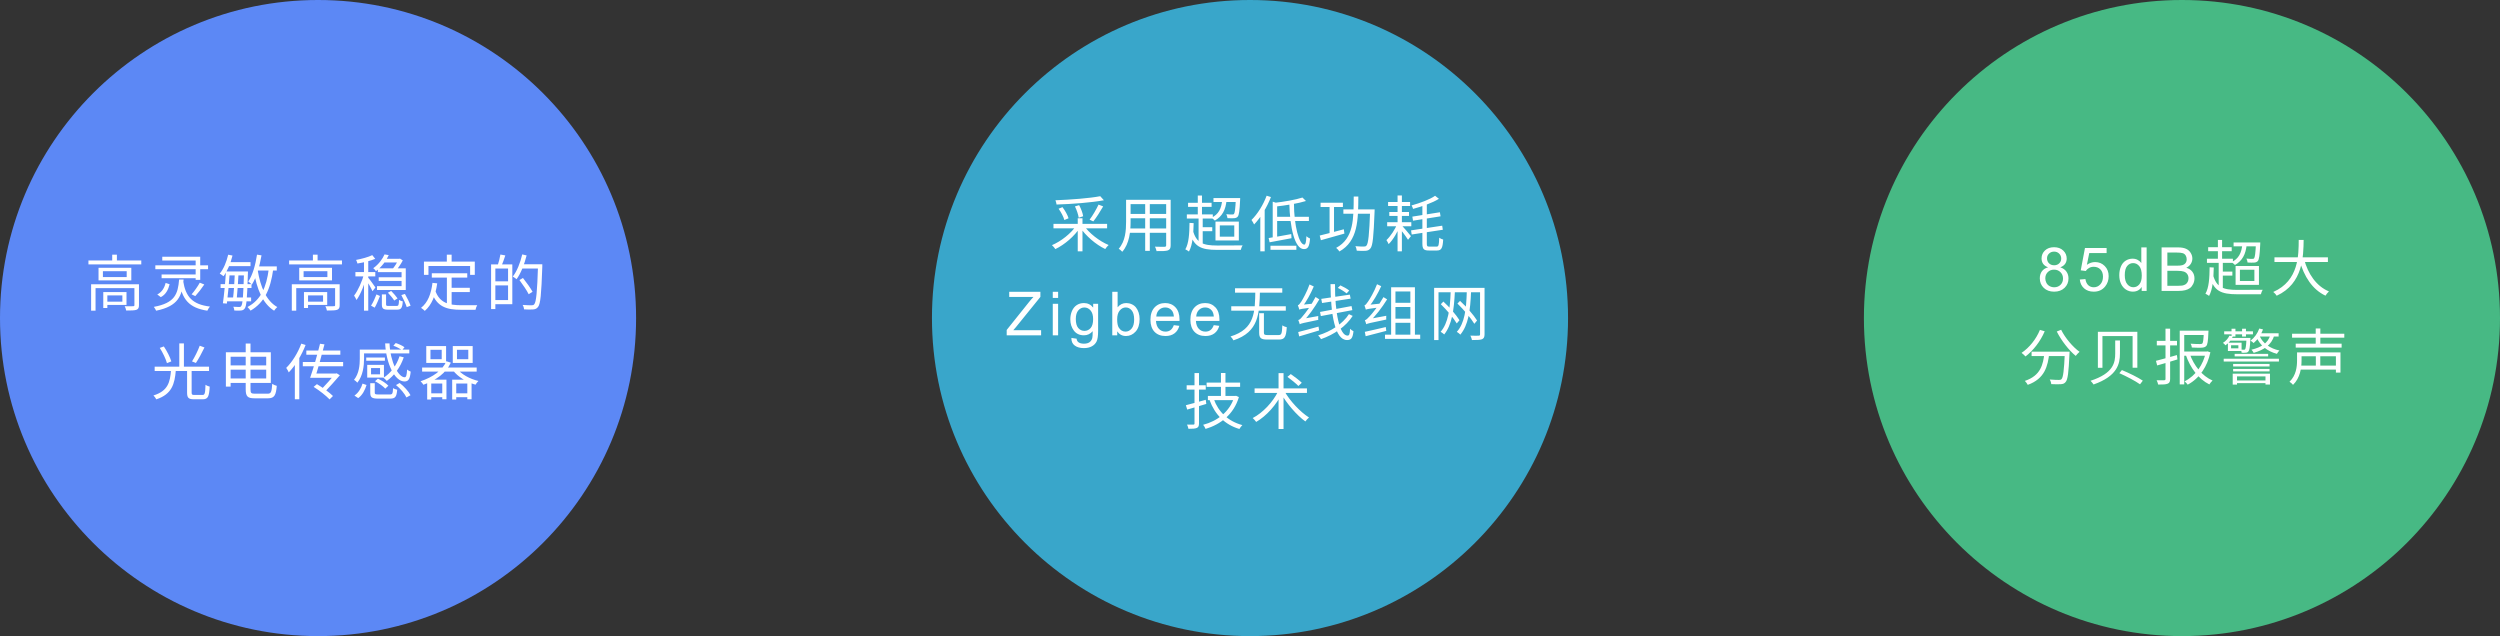 <svg xmlns="http://www.w3.org/2000/svg" width="507" height="129" viewBox="0 0 507 129" fill="none"><rect x="0" y="0" width="507" height="129" fill="#333333" stroke="none"/><circle cx="64.5" cy="64.5" r="64.5" fill="#5C88F5"></circle><path d="M17.935 52.824H28.653V53.626H17.935V52.824ZM22.757 51.64H23.707V53.206H22.757V51.64ZM18.478 57.646H27.641V58.436H19.378V62.999H18.478V57.646ZM27.259 57.646H28.184V61.889C28.184 62.395 28.073 62.666 27.678 62.826C27.284 62.962 26.618 62.974 25.594 62.974C25.557 62.715 25.421 62.345 25.286 62.099C26.1 62.123 26.79 62.123 27 62.099C27.21 62.099 27.259 62.037 27.259 61.864V57.646ZM20.944 59.237H21.771V62.469H20.944V59.237ZM21.388 59.237H25.656V61.84H21.388V61.174H24.817V59.903H21.388V59.237ZM20.87 54.995V56.191H25.693V54.995H20.87ZM19.982 54.316H26.63V56.869H19.982V54.316ZM37.15 57.005C37.644 60.162 39 61.741 42.577 62.173C42.392 62.37 42.158 62.752 42.047 63.011C38.297 62.432 36.928 60.693 36.336 57.091L37.15 57.005ZM36.324 56.684H37.237C36.941 59.99 36.188 62.086 31.662 63.011C31.576 62.777 31.354 62.432 31.193 62.234C35.485 61.445 36.077 59.62 36.324 56.684ZM33.586 57.375L34.4 57.646C34.129 58.719 33.66 59.706 32.612 60.261L31.896 59.718C32.821 59.25 33.352 58.386 33.586 57.375ZM40.517 57.326L41.43 57.696C40.875 58.522 40.16 59.447 39.605 60.051L38.852 59.694C39.407 59.077 40.123 58.053 40.517 57.326ZM32.772 55.661H40.135V56.425H32.772V55.661ZM31.502 53.811H42.195V54.6H31.502V53.811ZM32.908 52.072H40.604V56.758H39.679V52.836H32.908V52.072ZM46.092 53.157H50.803V53.971H46.092V53.157ZM44.735 57.622H51.001V58.411H44.735V57.622ZM46.191 55.056H49.78V55.846H46.191V55.056ZM45.734 60.323H50.927V61.112H45.734V60.323ZM46.277 51.652L47.153 51.825C46.758 53.428 46.104 54.995 45.327 56.018C45.167 55.87 44.772 55.611 44.563 55.488C45.352 54.551 45.932 53.108 46.277 51.652ZM49.484 55.056H50.285C50.285 55.056 50.285 55.365 50.273 55.476C50.125 60.446 50.002 62.074 49.632 62.555C49.434 62.839 49.2 62.937 48.867 62.974C48.559 63.011 48.041 62.999 47.523 62.974C47.51 62.752 47.436 62.419 47.301 62.21C47.843 62.247 48.312 62.259 48.522 62.259C48.707 62.259 48.818 62.222 48.916 62.074C49.212 61.716 49.348 60.051 49.484 55.254V55.056ZM45.821 55.056H46.61C46.474 57.128 46.215 59.953 46.006 61.568L45.204 61.507C45.438 59.879 45.71 57.067 45.821 55.056ZM47.621 55.439H48.374C48.3 57.079 48.139 59.336 48.004 60.643L47.251 60.557C47.412 59.274 47.572 57.03 47.621 55.439ZM51.876 54.02H56.131V54.859H51.876V54.02ZM52.123 51.64L53.036 51.788C52.641 54.057 52 56.277 51.075 57.72C50.927 57.548 50.557 57.239 50.347 57.091C51.235 55.784 51.802 53.737 52.123 51.64ZM54.516 54.501L55.416 54.588C54.849 58.707 53.615 61.359 50.816 62.999C50.692 62.814 50.372 62.444 50.187 62.259C52.888 60.841 54.022 58.312 54.516 54.501ZM52.259 54.797C52.814 58.177 53.985 61.001 56.23 62.271C56.02 62.444 55.737 62.777 55.589 63.011C53.245 61.544 52.086 58.621 51.457 54.921L52.259 54.797ZM58.635 52.824H69.353V53.626H58.635V52.824ZM63.457 51.64H64.407V53.206H63.457V51.64ZM59.178 57.646H68.341V58.436H60.078V62.999H59.178V57.646ZM67.959 57.646H68.884V61.889C68.884 62.395 68.773 62.666 68.378 62.826C67.984 62.962 67.318 62.974 66.294 62.974C66.257 62.715 66.121 62.345 65.986 62.099C66.8 62.123 67.49 62.123 67.7 62.099C67.91 62.099 67.959 62.037 67.959 61.864V57.646ZM61.644 59.237H62.471V62.469H61.644V59.237ZM62.088 59.237H66.356V61.84H62.088V61.174H65.517V59.903H62.088V59.237ZM61.57 54.995V56.191H66.393V54.995H61.57ZM60.682 54.316H67.33V56.869H60.682V54.316ZM76.629 54.415H82.29V58.806H76.457V58.029H81.439V55.192H76.629V54.415ZM77.665 52.479H81.057V53.231H77.665V52.479ZM76.802 56.228H81.772V56.968H76.802V56.228ZM77.986 51.591L78.837 51.739C78.319 52.861 77.493 54.045 76.247 54.995C76.136 54.797 75.877 54.514 75.692 54.39C76.827 53.589 77.591 52.491 77.986 51.591ZM80.798 52.479H80.983L81.119 52.442L81.686 52.812C81.304 53.564 80.675 54.464 80.181 55.032C80.021 54.896 79.737 54.723 79.54 54.625C80.009 54.107 80.551 53.231 80.798 52.639V52.479ZM77.443 59.706H78.294V61.716C78.294 62 78.368 62.049 78.837 62.049C79.047 62.049 80.132 62.049 80.416 62.049C80.81 62.049 80.884 61.901 80.921 60.816C81.106 60.952 81.452 61.075 81.686 61.124C81.587 62.469 81.353 62.802 80.502 62.802C80.292 62.802 78.96 62.802 78.751 62.802C77.702 62.802 77.443 62.567 77.443 61.729V59.706ZM78.664 59.361L79.33 59.003C79.787 59.459 80.354 60.113 80.625 60.52L79.947 60.952C79.688 60.52 79.133 59.854 78.664 59.361ZM81.39 59.842L82.118 59.607C82.549 60.36 83.055 61.371 83.265 62L82.488 62.284C82.29 61.655 81.809 60.606 81.39 59.842ZM76.346 59.706L77.061 60.027C76.777 60.717 76.383 61.729 75.988 62.395L75.248 61.988C75.655 61.371 76.087 60.384 76.346 59.706ZM73.817 52.602H74.681V62.999H73.817V52.602ZM72.078 55.18H76.111V56.055H72.078V55.18ZM73.842 55.513L74.434 55.747C74.002 57.486 73.151 59.694 72.3 60.841C72.202 60.582 71.967 60.187 71.807 59.953C72.596 58.941 73.46 57.017 73.842 55.513ZM75.495 51.739L76.099 52.491C75.112 52.923 73.682 53.243 72.485 53.441C72.448 53.243 72.325 52.923 72.214 52.713C73.386 52.491 74.718 52.133 75.495 51.739ZM74.631 56.265C74.915 56.561 75.914 57.955 76.136 58.3L75.544 59.065C75.297 58.497 74.52 57.116 74.2 56.647L74.631 56.265ZM87.569 55.414H94.759V56.302H87.569V55.414ZM91.121 58.362H95.277V59.237H91.121V58.362ZM90.628 55.87H91.59V62.111L90.628 61.988V55.87ZM87.705 57.363L88.667 57.461C88.321 59.953 87.544 61.84 86.151 63.048C86.003 62.888 85.608 62.567 85.386 62.432C86.767 61.359 87.433 59.595 87.705 57.363ZM88.284 58.954C89.16 61.47 91.084 61.901 93.588 61.901C94.044 61.901 96.178 61.901 96.782 61.889C96.634 62.111 96.474 62.555 96.437 62.826H93.538C90.603 62.826 88.593 62.247 87.532 59.237L88.284 58.954ZM90.615 51.652H91.59V53.65H90.615V51.652ZM85.978 53.058H96.289V55.747H95.339V53.946H86.891V55.747H85.978V53.058ZM100.149 53.626H103.898V61.692H100.149V60.853H103.035V54.452H100.149V53.626ZM99.594 53.626H100.457V62.678H99.594V53.626ZM100.087 57.054H103.491V57.881H100.087V57.054ZM101.481 51.615L102.48 51.8C102.233 52.565 101.925 53.416 101.678 53.971L100.938 53.786C101.148 53.194 101.382 52.257 101.481 51.615ZM105.65 53.589H109.436V54.452H105.65V53.589ZM109.115 53.589H109.979C109.979 53.589 109.979 53.934 109.979 54.07C109.781 59.731 109.609 61.642 109.115 62.247C108.844 62.604 108.56 62.715 108.129 62.752C107.709 62.802 106.982 62.777 106.291 62.74C106.266 62.469 106.155 62.086 105.983 61.84C106.784 61.901 107.524 61.914 107.808 61.914C108.055 61.914 108.203 61.877 108.338 61.716C108.745 61.272 108.943 59.225 109.115 53.786V53.589ZM105.909 51.591L106.797 51.8C106.34 53.638 105.613 55.451 104.762 56.623C104.601 56.475 104.219 56.216 103.997 56.092C104.836 55.007 105.514 53.305 105.909 51.591ZM105.341 56.795L106.057 56.376C106.76 57.252 107.611 58.448 108.005 59.176L107.216 59.669C106.846 58.917 106.02 57.696 105.341 56.795ZM37.94 75.017H38.865V79.605C38.865 80.012 38.951 80.099 39.432 80.099C39.666 80.099 40.764 80.099 41.06 80.099C41.541 80.099 41.615 79.803 41.677 78.027C41.874 78.187 42.281 78.347 42.528 78.409C42.417 80.432 42.17 80.974 41.122 80.974C40.887 80.974 39.555 80.974 39.333 80.974C38.223 80.974 37.94 80.666 37.94 79.605V75.017ZM34.684 75.079H35.658C35.436 77.879 34.856 79.951 31.699 80.987C31.588 80.765 31.317 80.382 31.119 80.197C34.067 79.297 34.486 77.509 34.684 75.079ZM32.402 70.553L33.228 70.257C33.857 71.194 34.511 72.464 34.745 73.291L33.857 73.648C33.648 72.834 33.019 71.527 32.402 70.553ZM40.505 70.109L41.467 70.466C40.949 71.539 40.271 72.81 39.728 73.611L38.939 73.291C39.469 72.464 40.147 71.095 40.505 70.109ZM31.366 74.364H42.392V75.239H31.366V74.364ZM36.361 69.64H37.298V74.721H36.361V69.64ZM46.289 74.105H54.454V74.968H46.289V74.105ZM49.829 69.665H50.803V78.976C50.803 79.704 50.951 79.84 51.679 79.84C52.049 79.84 53.862 79.84 54.306 79.84C54.984 79.84 55.108 79.433 55.206 77.842C55.441 78.014 55.835 78.175 56.131 78.249C55.971 80.123 55.663 80.777 54.355 80.777C54.022 80.777 51.938 80.777 51.617 80.777C50.236 80.777 49.829 80.407 49.829 78.964V69.665ZM46.363 71.441H54.923V77.657H46.363V76.756H53.985V72.341H46.363V71.441ZM45.808 71.441H46.77V78.409H45.808V71.441ZM61.102 69.689L61.977 69.961C61.163 72.057 59.905 74.142 58.561 75.523C58.475 75.313 58.216 74.82 58.043 74.61C59.264 73.414 60.411 71.564 61.102 69.689ZM59.794 72.871L60.682 71.983L60.695 71.996V80.974H59.794V72.871ZM63.667 75.757H68.243V76.621H63.667V75.757ZM67.947 75.757H68.119L68.267 75.696L68.921 76.103C68.045 77.126 66.787 78.532 65.714 79.655L64.962 79.186C66.01 78.101 67.293 76.658 67.947 75.856V75.757ZM64.9 69.714L65.801 69.837C65.258 72.008 64.432 74.956 63.889 76.621H62.89C63.519 74.869 64.382 71.86 64.9 69.714ZM62.125 71.083H69.02V71.934H62.125V71.083ZM61.41 73.414H69.587V74.277H61.41V73.414ZM63.605 78.458L64.271 77.903C65.468 78.606 66.837 79.618 67.527 80.308L66.837 80.999C66.171 80.284 64.777 79.186 63.605 78.458ZM79.774 70.109L80.255 69.566C80.872 69.763 81.637 70.109 82.031 70.417L81.526 71.034C81.156 70.713 80.403 70.331 79.774 70.109ZM73.398 70.898H83.006V71.663H73.398V70.898ZM74.274 72.501H78.06V73.155H74.274V72.501ZM74.471 73.994H75.248V76.238H74.471V73.994ZM81.02 72.255L81.883 72.464C81.193 74.512 79.947 76.177 78.442 77.25C78.307 77.077 77.961 76.769 77.776 76.608C79.269 75.646 80.428 74.105 81.02 72.255ZM78.109 69.64H78.997C79.133 73.439 80.81 76.522 82.068 76.51C82.377 76.51 82.5 76.066 82.562 74.943C82.747 75.116 83.055 75.276 83.289 75.363C83.141 76.929 82.808 77.361 82.019 77.361C80.07 77.361 78.307 73.784 78.109 69.64ZM74.471 73.994H77.863V76.584H74.471V75.918H77.073V74.647H74.471V73.994ZM75.088 77.718H76V79.63C76 79.938 76.124 80 76.777 80C77.086 80 78.627 80 79.034 80C79.577 80 79.663 79.852 79.713 78.705C79.91 78.853 80.292 78.976 80.551 79.038C80.428 80.493 80.157 80.839 79.108 80.839C78.825 80.839 76.987 80.839 76.716 80.839C75.408 80.839 75.088 80.592 75.088 79.642V77.718ZM76.05 77.311L76.642 76.793C77.419 77.151 78.331 77.743 78.763 78.224L78.134 78.816C77.715 78.335 76.814 77.706 76.05 77.311ZM80.305 78.088L81.057 77.669C81.945 78.36 82.87 79.383 83.252 80.148L82.426 80.604C82.081 79.852 81.193 78.804 80.305 78.088ZM73.521 77.792L74.335 78.076C74.027 79.075 73.521 80.111 72.646 80.74L71.881 80.222C72.707 79.655 73.25 78.717 73.521 77.792ZM72.966 70.898H73.83V72.76C73.83 74.191 73.608 76.214 72.473 77.607C72.35 77.435 71.98 77.126 71.795 77.028C72.831 75.745 72.966 74.006 72.966 72.748V70.898ZM87.298 70.935V72.847H89.579V70.935H87.298ZM86.447 70.183H90.467V73.599H86.447V70.183ZM92.675 70.935V72.847H94.969V70.935H92.675ZM91.824 70.183H95.857V73.599H91.824V70.183ZM85.608 74.536H96.671V75.363H85.608V74.536ZM87.063 79.766H90.06V80.555H87.063V79.766ZM92.132 79.766H95.154V80.555H92.132V79.766ZM92.687 74.758C93.526 75.893 95.277 76.855 97.029 77.262C96.819 77.447 96.572 77.78 96.437 78.014C94.624 77.496 92.835 76.423 91.849 75.091L92.687 74.758ZM86.632 76.991H90.541V80.974H89.69V77.78H87.458V81.024H86.632V76.991ZM91.701 76.991H95.635V80.974H94.772V77.78H92.527V81.024H91.701V76.991ZM90.529 73.254L91.429 73.55C90.443 75.671 88.445 77.114 85.867 78.027C85.756 77.829 85.472 77.484 85.287 77.324C87.766 76.485 89.703 75.153 90.529 73.254Z" fill="white"></path><circle cx="253.5" cy="64.5" r="64.5" fill="#39A6CA"></circle><path d="M222.783 41.49L223.721 41.86C223.129 42.896 222.352 44.117 221.723 44.906L220.97 44.549C221.587 43.747 222.352 42.427 222.783 41.49ZM214.68 42.329L215.47 42.008C216 42.699 216.518 43.624 216.703 44.265L215.852 44.623C215.692 43.994 215.198 43.044 214.68 42.329ZM217.998 41.86L218.849 41.601C219.231 42.304 219.589 43.241 219.663 43.858L218.763 44.154C218.676 43.55 218.368 42.588 217.998 41.86ZM218.565 44.265H219.527V50.974H218.565V44.265ZM213.644 45.4H224.522V46.3H213.644V45.4ZM223.129 39.788L223.869 40.614C221.316 41.083 217.492 41.379 214.273 41.478C214.249 41.231 214.125 40.836 214.039 40.614C217.209 40.491 220.983 40.207 223.129 39.788ZM218.294 45.708L219.096 46.053C217.924 47.903 215.877 49.63 214.027 50.518C213.866 50.271 213.558 49.914 213.336 49.716C215.186 48.939 217.233 47.324 218.294 45.708ZM219.786 45.696C220.872 47.299 222.968 48.915 224.831 49.692C224.609 49.889 224.3 50.247 224.14 50.506C222.265 49.618 220.193 47.854 218.997 46.053L219.786 45.696ZM228.888 40.516H236.868V41.404H228.888V40.516ZM228.888 43.389H236.856V44.265H228.888V43.389ZM228.827 46.337H236.88V47.213H228.827V46.337ZM228.37 40.516H229.283V44.993C229.283 46.867 229.061 49.42 227.593 51.061C227.445 50.876 227.075 50.567 226.878 50.444C228.235 48.915 228.37 46.719 228.37 44.98V40.516ZM236.498 40.516H237.411V49.729C237.411 50.333 237.263 50.617 236.856 50.777C236.436 50.925 235.721 50.937 234.549 50.925C234.512 50.678 234.364 50.271 234.229 50.025C235.104 50.062 235.943 50.049 236.177 50.049C236.412 50.037 236.498 49.963 236.498 49.729V40.516ZM232.243 40.849H233.18V50.876H232.243V40.849ZM246.093 40.17H251.101V40.96H246.093V40.17ZM247.869 40.454L248.757 40.503C248.585 42.625 247.82 43.907 246.377 44.734C246.229 44.586 245.871 44.29 245.674 44.166C247.092 43.488 247.746 42.304 247.869 40.454ZM250.632 40.17H251.508C251.508 40.17 251.508 40.417 251.495 40.54C251.397 42.76 251.273 43.624 251.002 43.944C250.817 44.142 250.595 44.228 250.274 44.253C250.003 44.277 249.473 44.265 248.93 44.24C248.905 44.006 248.819 43.661 248.696 43.439C249.214 43.5 249.682 43.5 249.867 43.5C250.04 43.5 250.163 43.488 250.25 43.389C250.422 43.167 250.533 42.403 250.632 40.306V40.17ZM240.938 41.132H245.711V41.946H240.938V41.132ZM240.691 43.476H245.958V44.314H240.691V43.476ZM243.479 46.078H245.847V46.892H243.479V46.078ZM242.911 39.652H243.762V43.92H242.911V39.652ZM243.072 44.006H243.91V49.618H243.072V44.006ZM241.912 46.682C242.578 49.26 243.96 49.79 246.846 49.79C247.45 49.79 251.236 49.79 252.013 49.766C251.853 49.975 251.693 50.407 251.631 50.678H246.87C243.503 50.678 242.036 50.012 241.222 46.904L241.912 46.682ZM241.234 45.202L242.073 45.252C242.023 47.62 241.863 49.642 241.123 51.011C240.975 50.888 240.593 50.666 240.383 50.567C241.098 49.334 241.209 47.385 241.234 45.202ZM247.376 45.708V47.99H250.311V45.708H247.376ZM246.5 44.943H251.236V48.767H246.5V44.943ZM264.137 40.059L264.852 40.762C263.212 41.28 260.745 41.663 258.624 41.897C258.587 41.687 258.464 41.354 258.365 41.145C260.412 40.923 262.805 40.503 264.137 40.059ZM258.106 40.898L259.006 41.194V48.434H258.106V40.898ZM257.28 48.273C258.451 48.088 260.178 47.792 261.868 47.472L261.917 48.31C260.351 48.606 258.71 48.915 257.477 49.137L257.28 48.273ZM258.624 43.969H265.444V44.82H258.624V43.969ZM261.473 41.157H262.41C262.423 45.819 263.459 49.618 264.519 49.605C264.766 49.605 264.889 49.112 264.939 47.903C265.136 48.101 265.457 48.286 265.679 48.372C265.543 50.049 265.222 50.518 264.433 50.518C262.571 50.518 261.572 46.115 261.473 41.157ZM257.65 49.84H262.904V50.666H257.65V49.84ZM256.873 39.689L257.748 39.961C256.934 42.057 255.664 44.142 254.332 45.523C254.233 45.313 253.974 44.82 253.802 44.61C255.023 43.414 256.182 41.564 256.873 39.689ZM255.59 42.871L256.453 41.996L256.478 42.008V50.974H255.59V42.871ZM267.812 41.108H272.339V41.983H267.812V41.108ZM272.437 42.464H278.296V43.352H272.437V42.464ZM269.638 41.453H270.538V47.632H269.638V41.453ZM277.864 42.464H278.777C278.777 42.464 278.777 42.797 278.764 42.933C278.567 48.027 278.394 49.815 277.926 50.37C277.654 50.715 277.395 50.814 276.976 50.863C276.569 50.9 275.854 50.888 275.151 50.839C275.126 50.58 275.027 50.185 274.867 49.926C275.619 50 276.322 50 276.594 50C276.84 50 276.976 49.963 277.112 49.815C277.494 49.396 277.691 47.57 277.864 42.662V42.464ZM267.64 47.768C268.861 47.484 270.735 46.978 272.524 46.497L272.647 47.373C270.97 47.854 269.181 48.36 267.874 48.717L267.64 47.768ZM274.534 39.85H275.471C275.447 44.61 275.41 48.878 271.636 50.999C271.5 50.777 271.192 50.444 270.97 50.271C274.583 48.347 274.509 44.351 274.534 39.85ZM281.502 40.972H285.967V41.774H281.502V40.972ZM286.423 43.932L292.01 43.044L292.146 43.87L286.559 44.758L286.423 43.932ZM286.164 46.719L292.479 45.77L292.602 46.596L286.288 47.558L286.164 46.719ZM291.036 39.702L291.813 40.318C290.481 41.157 288.421 41.86 286.571 42.366C286.522 42.168 286.386 41.848 286.263 41.663C288.027 41.169 290 40.442 291.036 39.702ZM288.458 41.441H289.359V49.383C289.359 49.914 289.433 50.012 289.889 50.012C290.086 50.012 291.098 50.012 291.357 50.012C291.751 50.012 291.825 49.679 291.875 48.212C292.084 48.372 292.43 48.52 292.676 48.582C292.578 50.271 292.343 50.802 291.418 50.802C291.196 50.802 289.975 50.802 289.778 50.802C288.742 50.802 288.458 50.506 288.458 49.371V41.441ZM281.317 45.067H286.214V45.881H281.317V45.067ZM281.749 42.995H285.745V43.796H281.749V42.995ZM283.426 39.64H284.302V50.974H283.426V39.64ZM283.377 45.35L283.981 45.622C283.476 46.991 282.514 48.656 281.613 49.507C281.515 49.26 281.305 48.89 281.169 48.693C281.983 47.94 282.933 46.51 283.377 45.35ZM284.216 45.646C284.573 46.004 285.856 47.521 286.14 47.891L285.548 48.631C285.178 48.014 284.117 46.608 283.685 46.103L284.216 45.646ZM204.157 68V66.916L208.679 61.261C209.001 60.86 209.306 60.511 209.595 60.213H204.669V59.172H210.992V60.213L206.036 66.338L205.5 66.958H211.137V68H204.157ZM213.502 60.418V59.172H214.586V60.418H213.502ZM213.502 68V61.605H214.586V68H213.502ZM217.277 68.53L218.331 68.686C218.375 69.012 218.497 69.249 218.698 69.397C218.967 69.598 219.334 69.698 219.8 69.698C220.302 69.698 220.689 69.598 220.962 69.397C221.235 69.196 221.42 68.915 221.516 68.554C221.572 68.333 221.599 67.87 221.595 67.163C221.121 67.721 220.531 68 219.824 68C218.945 68 218.264 67.683 217.783 67.049C217.301 66.414 217.06 65.653 217.06 64.766C217.06 64.156 217.17 63.594 217.391 63.08C217.612 62.562 217.931 62.163 218.349 61.882C218.77 61.6 219.264 61.46 219.83 61.46C220.585 61.46 221.207 61.765 221.697 62.375V61.605H222.697V67.133C222.697 68.129 222.594 68.833 222.389 69.247C222.189 69.664 221.868 69.993 221.426 70.234C220.988 70.475 220.448 70.596 219.806 70.596C219.043 70.596 218.427 70.423 217.957 70.078C217.487 69.736 217.261 69.221 217.277 68.53ZM218.174 64.688C218.174 65.527 218.341 66.139 218.674 66.525C219.007 66.91 219.425 67.103 219.926 67.103C220.424 67.103 220.842 66.912 221.179 66.531C221.516 66.145 221.685 65.543 221.685 64.724C221.685 63.941 221.51 63.351 221.161 62.953C220.816 62.556 220.398 62.357 219.908 62.357C219.427 62.357 219.017 62.554 218.68 62.947C218.343 63.337 218.174 63.917 218.174 64.688ZM226.574 68H225.568V59.172H226.652V62.321C227.11 61.747 227.694 61.46 228.404 61.46C228.798 61.46 229.169 61.54 229.518 61.701C229.872 61.857 230.161 62.08 230.386 62.369C230.615 62.654 230.793 63 230.922 63.405C231.05 63.811 231.114 64.244 231.114 64.706C231.114 65.802 230.843 66.649 230.301 67.247C229.759 67.845 229.109 68.144 228.35 68.144C227.595 68.144 227.003 67.829 226.574 67.199V68ZM226.562 64.754C226.562 65.521 226.666 66.075 226.875 66.416C227.216 66.974 227.678 67.253 228.26 67.253C228.734 67.253 229.143 67.049 229.488 66.639C229.834 66.225 230.006 65.611 230.006 64.796C230.006 63.961 229.84 63.345 229.506 62.947C229.177 62.55 228.778 62.351 228.308 62.351C227.834 62.351 227.425 62.558 227.08 62.971C226.734 63.381 226.562 63.975 226.562 64.754ZM238.051 65.94L239.171 66.079C238.994 66.733 238.667 67.241 238.189 67.603C237.711 67.964 237.101 68.144 236.358 68.144C235.423 68.144 234.68 67.858 234.13 67.283C233.584 66.705 233.311 65.896 233.311 64.856C233.311 63.781 233.588 62.945 234.142 62.351C234.696 61.757 235.415 61.46 236.298 61.46C237.153 61.46 237.852 61.751 238.394 62.333C238.936 62.915 239.207 63.734 239.207 64.79C239.207 64.854 239.205 64.951 239.201 65.079H234.431C234.471 65.782 234.67 66.32 235.028 66.693C235.385 67.067 235.83 67.253 236.364 67.253C236.762 67.253 237.101 67.149 237.382 66.94C237.663 66.731 237.886 66.398 238.051 65.94ZM234.492 64.188H238.063C238.015 63.65 237.878 63.246 237.653 62.977C237.308 62.56 236.86 62.351 236.31 62.351C235.812 62.351 235.393 62.518 235.052 62.851C234.714 63.184 234.528 63.63 234.492 64.188ZM246.149 65.94L247.269 66.079C247.093 66.733 246.765 67.241 246.288 67.603C245.81 67.964 245.2 68.144 244.457 68.144C243.522 68.144 242.779 67.858 242.229 67.283C241.683 66.705 241.41 65.896 241.41 64.856C241.41 63.781 241.687 62.945 242.241 62.351C242.795 61.757 243.514 61.46 244.397 61.46C245.252 61.46 245.95 61.751 246.492 62.333C247.034 62.915 247.305 63.734 247.305 64.79C247.305 64.854 247.303 64.951 247.299 65.079H242.53C242.57 65.782 242.769 66.32 243.126 66.693C243.483 67.067 243.929 67.253 244.463 67.253C244.86 67.253 245.2 67.149 245.481 66.94C245.762 66.731 245.985 66.398 246.149 65.94ZM242.59 64.188H246.161C246.113 63.65 245.977 63.246 245.752 62.977C245.406 62.56 244.959 62.351 244.409 62.351C243.911 62.351 243.491 62.518 243.15 62.851C242.813 63.184 242.626 63.63 242.59 64.188ZM249.698 62.117H260.761V63.005H249.698V62.117ZM250.463 58.466H260.046V59.354H250.463V58.466ZM255.359 63.511H256.321V67.445C256.321 67.864 256.444 67.951 257.098 67.951C257.382 67.951 258.886 67.951 259.281 67.951C259.898 67.951 259.984 67.679 260.058 65.977C260.28 66.15 260.699 66.31 260.958 66.36C260.823 68.345 260.539 68.863 259.343 68.863C259.059 68.863 257.271 68.863 256.999 68.863C255.717 68.863 255.359 68.555 255.359 67.445V63.511ZM254.582 58.824H255.519C255.433 63.585 255.31 67.334 250.142 69.024C250.031 68.777 249.76 68.432 249.55 68.234C254.52 66.717 254.52 63.276 254.582 58.824ZM263.585 65.755C263.536 65.57 263.4 65.151 263.289 64.904C263.561 64.867 263.844 64.559 264.214 64.09C264.634 63.646 265.929 61.92 266.792 60.23L267.557 60.711C266.582 62.388 265.386 64.066 264.214 65.262V65.287C264.214 65.287 263.585 65.57 263.585 65.755ZM263.585 65.755L263.536 65.015L263.992 64.695L267.347 64.09C267.322 64.325 267.322 64.682 267.347 64.867C264.251 65.496 263.832 65.607 263.585 65.755ZM263.499 62.795C263.462 62.598 263.302 62.154 263.203 61.907C263.425 61.858 263.635 61.562 263.906 61.155C264.177 60.748 265.065 59.157 265.571 57.689L266.434 58.096C265.793 59.601 264.93 61.18 264.066 62.29V62.314C264.066 62.314 263.499 62.598 263.499 62.795ZM263.499 62.795L263.487 62.105L263.931 61.809L266.225 61.587C266.175 61.821 266.163 62.166 266.163 62.339C264.054 62.61 263.709 62.684 263.499 62.795ZM263.277 67.334C264.301 67.087 265.867 66.656 267.396 66.236L267.52 67.013C266.101 67.445 264.609 67.877 263.474 68.222L263.277 67.334ZM267.951 60.612L273.748 59.749L273.908 60.563L268.112 61.451L267.951 60.612ZM267.705 63.264L274.093 62.068L274.254 62.894L267.865 64.103L267.705 63.264ZM269.826 57.628H270.739C270.702 63.4 271.664 68.062 273.279 68.062C273.625 68.062 273.748 67.766 273.797 66.68C273.995 66.878 274.278 67.075 274.488 67.174C274.328 68.555 274.032 68.962 273.181 68.962C270.702 68.962 269.863 63.646 269.826 57.628ZM271.306 58.38L271.836 57.874C272.441 58.146 273.23 58.59 273.625 58.923L273.094 59.502C272.687 59.157 271.923 58.676 271.306 58.38ZM273.563 63.708L274.328 64.066C272.971 66.187 270.591 67.84 267.902 68.777C267.779 68.543 267.532 68.222 267.322 68.012C269.949 67.211 272.305 65.669 273.563 63.708ZM280.877 67.877H288.018V68.728H280.877V67.877ZM282.603 61.414H286.636V62.253H282.603V61.414ZM282.616 64.621H286.649V65.459H282.616V64.621ZM282.122 58.257H286.945V68.308H286.02V59.108H282.998V68.308H282.122V58.257ZM277.078 65.755C277.041 65.583 276.893 65.163 276.794 64.941C277.066 64.88 277.374 64.571 277.781 64.127C278.225 63.683 279.619 61.944 280.568 60.255L281.308 60.711C280.235 62.425 278.953 64.09 277.695 65.287V65.299C277.695 65.299 277.078 65.57 277.078 65.755ZM277.078 65.755L277.041 65.04L277.485 64.719L281.136 64.041C281.111 64.288 281.123 64.633 281.136 64.806C277.781 65.496 277.337 65.607 277.078 65.755ZM276.992 62.795C276.942 62.61 276.807 62.166 276.708 61.932C276.93 61.87 277.152 61.587 277.436 61.167C277.744 60.748 278.706 59.145 279.261 57.64L280.112 58.035C279.409 59.576 278.484 61.18 277.559 62.29V62.314C277.559 62.314 276.992 62.61 276.992 62.795ZM276.992 62.795L276.979 62.117L277.411 61.833L279.878 61.574C279.841 61.796 279.816 62.142 279.816 62.327C277.559 62.61 277.201 62.697 276.992 62.795ZM276.782 67.297C277.843 67.075 279.471 66.693 281.037 66.323L281.136 67.1C279.656 67.494 278.114 67.877 276.955 68.185L276.782 67.297ZM294.197 59.145L295.048 59.182C294.863 62.968 294.431 65.879 292.889 67.827C292.754 67.692 292.371 67.408 292.162 67.285C293.691 65.533 294.073 62.672 294.197 59.145ZM297.465 59.145L298.328 59.182C298.18 63.03 297.773 65.928 296.158 67.864C296.034 67.716 295.652 67.42 295.442 67.297C297.021 65.57 297.366 62.734 297.465 59.145ZM292.199 61.698L292.717 61.155C293.975 62.302 295.344 63.893 295.985 64.941L295.43 65.595C294.789 64.51 293.42 62.869 292.199 61.698ZM295.566 61.562L296.096 61.019C297.416 62.228 298.871 63.893 299.549 65.003L298.994 65.669C298.316 64.534 296.848 62.795 295.566 61.562ZM290.842 58.38H300.647V59.268H291.73V68.962H290.842V58.38ZM300.154 58.38H301.066V67.803C301.066 68.358 300.918 68.641 300.548 68.802C300.178 68.937 299.562 68.962 298.513 68.962C298.464 68.715 298.328 68.308 298.193 68.062C298.945 68.099 299.66 68.086 299.87 68.074C300.08 68.074 300.154 68 300.154 67.803V58.38ZM244.7 77.589H251.495V78.452H244.7V77.589ZM244.959 80.302H250.398V81.153H244.959V80.302ZM247.61 75.64H248.523V80.783H247.61V75.64ZM246.155 80.931C247.08 83.521 249.066 85.445 251.952 86.21C251.742 86.395 251.483 86.765 251.347 86.999C248.387 86.123 246.389 84.076 245.316 81.178L246.155 80.931ZM250.324 80.302H250.496L250.669 80.265L251.249 80.524C250.2 84.064 247.512 86.074 244.49 86.987C244.404 86.74 244.169 86.345 243.997 86.148C246.821 85.42 249.423 83.509 250.324 80.462V80.302ZM240.494 82.177C241.53 81.918 243.059 81.498 244.527 81.079L244.638 81.918C243.294 82.325 241.863 82.744 240.765 83.065L240.494 82.177ZM240.654 78.131H244.527V79.007H240.654V78.131ZM242.245 75.652H243.158V85.877C243.158 86.395 243.035 86.654 242.702 86.789C242.381 86.937 241.863 86.962 241.012 86.962C240.987 86.728 240.852 86.358 240.728 86.111C241.308 86.123 241.851 86.123 242.011 86.111C242.171 86.111 242.245 86.049 242.245 85.877V75.652ZM260.499 79.352C261.609 81.338 263.705 83.558 265.469 84.668C265.235 84.853 264.902 85.211 264.729 85.47C262.978 84.212 260.93 81.844 259.722 79.661L260.499 79.352ZM259.204 79.365L260.03 79.673C258.858 82.115 256.811 84.384 254.751 85.568C254.579 85.322 254.27 84.964 254.048 84.779C256.083 83.731 258.143 81.548 259.204 79.365ZM254.431 78.773H265.05V79.685H254.431V78.773ZM259.29 75.665H260.301V86.999H259.29V75.665ZM261.091 76.429L261.769 75.862C262.521 76.38 263.508 77.132 264.001 77.626L263.311 78.279C262.83 77.774 261.855 76.984 261.091 76.429Z" fill="white"></path><circle cx="442.5" cy="64.5" r="64.5" fill="#47B984"></circle><path d="M415.352 54.212C414.903 54.048 414.569 53.813 414.353 53.508C414.136 53.203 414.028 52.837 414.028 52.412C414.028 51.769 414.258 51.229 414.72 50.792C415.182 50.354 415.796 50.135 416.563 50.135C417.334 50.135 417.954 50.36 418.424 50.81C418.893 51.255 419.128 51.8 419.128 52.442C419.128 52.851 419.02 53.209 418.803 53.514C418.59 53.815 418.265 54.048 417.827 54.212C418.369 54.389 418.781 54.674 419.062 55.068C419.347 55.461 419.49 55.931 419.49 56.477C419.49 57.231 419.223 57.866 418.689 58.38C418.155 58.894 417.452 59.151 416.581 59.151C415.71 59.151 415.007 58.894 414.473 58.38C413.939 57.862 413.672 57.217 413.672 56.447C413.672 55.873 413.817 55.393 414.106 55.007C414.399 54.618 414.814 54.353 415.352 54.212ZM415.136 52.376C415.136 52.793 415.27 53.134 415.539 53.399C415.808 53.664 416.157 53.797 416.587 53.797C417.004 53.797 417.346 53.666 417.611 53.405C417.88 53.141 418.014 52.817 418.014 52.436C418.014 52.038 417.876 51.705 417.599 51.436C417.326 51.163 416.984 51.027 416.575 51.027C416.161 51.027 415.818 51.159 415.545 51.424C415.272 51.689 415.136 52.006 415.136 52.376ZM414.786 56.453C414.786 56.762 414.859 57.061 415.003 57.35C415.152 57.639 415.37 57.864 415.66 58.024C415.949 58.181 416.26 58.259 416.593 58.259C417.111 58.259 417.538 58.093 417.876 57.759C418.213 57.426 418.382 57.003 418.382 56.489C418.382 55.967 418.207 55.535 417.858 55.194C417.512 54.853 417.079 54.682 416.557 54.682C416.047 54.682 415.623 54.851 415.286 55.188C414.953 55.525 414.786 55.947 414.786 56.453ZM421.783 56.688L422.921 56.591C423.005 57.145 423.2 57.563 423.505 57.844C423.814 58.121 424.186 58.259 424.619 58.259C425.141 58.259 425.583 58.063 425.944 57.669C426.305 57.276 426.486 56.754 426.486 56.103C426.486 55.485 426.311 54.997 425.962 54.64C425.617 54.283 425.163 54.104 424.601 54.104C424.252 54.104 423.937 54.184 423.656 54.345C423.375 54.502 423.154 54.706 422.993 54.959L421.976 54.827L422.831 50.292H427.221V51.328H423.698L423.222 53.7C423.752 53.331 424.308 53.147 424.89 53.147C425.661 53.147 426.311 53.413 426.841 53.947C427.371 54.481 427.636 55.168 427.636 56.007C427.636 56.806 427.403 57.496 426.938 58.079C426.372 58.793 425.599 59.151 424.619 59.151C423.816 59.151 423.16 58.926 422.65 58.476C422.144 58.026 421.855 57.43 421.783 56.688ZM434.332 59V58.193C433.926 58.827 433.33 59.145 432.543 59.145C432.033 59.145 431.564 59.004 431.134 58.723C430.708 58.442 430.377 58.05 430.14 57.549C429.907 57.043 429.791 56.463 429.791 55.808C429.791 55.17 429.897 54.592 430.11 54.074C430.323 53.552 430.642 53.153 431.068 52.876C431.493 52.599 431.969 52.46 432.495 52.46C432.88 52.46 433.224 52.542 433.525 52.707C433.826 52.867 434.071 53.078 434.259 53.339V50.172H435.337V59H434.332ZM430.905 55.808C430.905 56.627 431.078 57.239 431.423 57.645C431.768 58.05 432.176 58.253 432.646 58.253C433.119 58.253 433.521 58.06 433.85 57.675C434.183 57.286 434.35 56.694 434.35 55.899C434.35 55.023 434.181 54.381 433.844 53.971C433.507 53.562 433.091 53.357 432.597 53.357C432.116 53.357 431.712 53.554 431.387 53.947C431.066 54.341 430.905 54.961 430.905 55.808ZM438.371 59V50.172H441.684C442.358 50.172 442.898 50.262 443.304 50.443C443.713 50.619 444.032 50.894 444.261 51.268C444.494 51.637 444.61 52.024 444.61 52.43C444.61 52.807 444.508 53.163 444.303 53.496C444.098 53.829 443.789 54.098 443.376 54.303C443.91 54.459 444.319 54.726 444.604 55.104C444.893 55.481 445.038 55.927 445.038 56.441C445.038 56.854 444.95 57.239 444.773 57.597C444.6 57.95 444.385 58.223 444.129 58.416C443.872 58.609 443.548 58.755 443.159 58.855C442.774 58.952 442.3 59 441.738 59H438.371ZM439.54 53.881H441.449C441.967 53.881 442.338 53.847 442.563 53.779C442.86 53.691 443.083 53.544 443.231 53.339C443.384 53.134 443.46 52.877 443.46 52.568C443.46 52.275 443.39 52.018 443.249 51.797C443.109 51.573 442.908 51.42 442.647 51.34C442.386 51.255 441.938 51.213 441.304 51.213H439.54V53.881ZM439.54 57.958H441.738C442.115 57.958 442.38 57.944 442.533 57.916C442.802 57.868 443.026 57.788 443.207 57.675C443.388 57.563 443.536 57.4 443.653 57.187C443.769 56.971 443.827 56.722 443.827 56.441C443.827 56.111 443.743 55.826 443.575 55.585C443.406 55.34 443.171 55.17 442.87 55.074C442.573 54.973 442.143 54.923 441.581 54.923H439.54V57.958ZM452.971 49.17H457.978V49.96H452.971V49.17ZM454.747 49.454L455.635 49.503C455.462 51.625 454.698 52.907 453.255 53.734C453.107 53.586 452.749 53.29 452.552 53.166C453.97 52.488 454.624 51.304 454.747 49.454ZM457.51 49.17H458.385C458.385 49.17 458.385 49.417 458.373 49.54C458.274 51.76 458.151 52.624 457.88 52.944C457.695 53.142 457.473 53.228 457.152 53.253C456.881 53.277 456.35 53.265 455.808 53.24C455.783 53.006 455.697 52.661 455.573 52.439C456.091 52.5 456.56 52.5 456.745 52.5C456.918 52.5 457.041 52.488 457.127 52.389C457.3 52.167 457.411 51.403 457.51 49.306V49.17ZM447.816 50.132H452.589V50.946H447.816V50.132ZM447.569 52.476H452.835V53.314H447.569V52.476ZM450.356 55.078H452.724V55.892H450.356V55.078ZM449.789 48.652H450.64V52.92H449.789V48.652ZM449.949 53.006H450.788V58.618H449.949V53.006ZM448.79 55.682C449.456 58.26 450.837 58.79 453.723 58.79C454.328 58.79 458.114 58.79 458.891 58.766C458.731 58.975 458.57 59.407 458.509 59.678H453.748C450.381 59.678 448.913 59.012 448.099 55.904L448.79 55.682ZM448.112 54.202L448.95 54.252C448.901 56.62 448.741 58.642 448.001 60.011C447.853 59.888 447.47 59.666 447.261 59.567C447.976 58.334 448.087 56.385 448.112 54.202ZM454.254 54.708V56.99H457.189V54.708H454.254ZM453.378 53.943H458.114V57.767H453.378V53.943ZM461.259 52.192H472.1V53.129H461.259V52.192ZM467.265 52.562C468.067 55.547 469.744 58.038 472.31 59.099C472.075 59.308 471.767 59.703 471.607 59.962C468.943 58.704 467.265 56.102 466.34 52.784L467.265 52.562ZM466.18 48.652H467.179C467.13 51.884 467.105 57.508 461.715 59.974C461.567 59.728 461.271 59.395 461.012 59.21C466.254 56.928 466.155 51.612 466.18 48.652ZM412.006 71.314H419.061V72.215H412.006V71.314ZM418.753 71.314H419.715C419.715 71.314 419.702 71.635 419.69 71.758C419.517 75.582 419.345 77.012 418.901 77.481C418.654 77.789 418.383 77.876 417.951 77.913C417.544 77.95 416.767 77.937 415.99 77.9C415.978 77.617 415.854 77.234 415.682 76.963C416.496 77.037 417.26 77.049 417.556 77.049C417.803 77.049 417.951 77.025 418.074 76.889C418.407 76.556 418.592 75.15 418.753 71.487V71.314ZM413.696 66.899L414.67 67.183C413.782 69.267 412.327 71.105 410.773 72.289C410.6 72.091 410.206 71.734 409.971 71.561C411.55 70.5 412.919 68.798 413.696 66.899ZM418 66.874C418.802 68.527 420.393 70.402 421.737 71.351C421.491 71.549 421.145 71.919 420.96 72.178C419.591 71.068 418.037 69.07 417.112 67.232L418 66.874ZM414.609 71.561H415.595C415.312 74.262 414.67 76.815 411.229 78.048C411.118 77.814 410.847 77.444 410.637 77.247C413.869 76.174 414.362 73.892 414.609 71.561ZM428.965 69.045H429.927V71.697C429.927 73.793 429.396 76.285 424.574 77.974C424.451 77.777 424.167 77.419 423.957 77.222C428.656 75.705 428.965 73.485 428.965 71.697V69.045ZM429.803 75.68L430.321 75.051C431.727 75.619 433.59 76.544 434.564 77.197L433.997 77.937C433.084 77.284 431.246 76.309 429.803 75.68ZM425.45 67.294H433.454V74.57H432.492V68.157H426.375V74.595H425.45V67.294ZM442.692 71.29H447.576V72.141H442.692V71.29ZM444.073 71.746C444.899 74.114 446.577 76.26 448.71 77.173C448.488 77.358 448.205 77.715 448.057 77.962C445.861 76.877 444.184 74.607 443.271 71.968L444.073 71.746ZM447.329 71.29H447.502L447.674 71.253L448.266 71.45C447.674 74.262 446.108 76.716 443.666 78.011C443.518 77.802 443.247 77.518 443.037 77.333C445.343 76.174 446.836 73.88 447.329 71.487V71.29ZM446.947 67.059H447.884C447.884 67.059 447.872 67.318 447.859 67.454C447.798 69.193 447.687 69.908 447.415 70.18C447.193 70.414 446.91 70.476 446.503 70.513C446.12 70.525 445.331 70.525 444.505 70.476C444.492 70.241 444.394 69.921 444.258 69.699C445.06 69.773 445.874 69.773 446.12 69.773C446.379 69.773 446.515 69.76 446.626 69.674C446.799 69.501 446.873 68.848 446.947 67.195V67.059ZM437.228 73.177C438.313 72.905 439.929 72.449 441.483 72.005L441.582 72.893C440.163 73.337 438.634 73.793 437.475 74.114L437.228 73.177ZM437.401 69.131H441.495V70.044H437.401V69.131ZM439.164 66.652H440.102V76.84C440.102 77.419 439.954 77.678 439.596 77.814C439.226 77.974 438.646 77.987 437.672 77.987C437.635 77.752 437.499 77.358 437.364 77.111C438.054 77.136 438.696 77.123 438.881 77.111C439.09 77.111 439.164 77.049 439.164 76.84V66.652ZM442.05 67.059H447.23V67.935H442.963V77.962H442.05V67.059ZM453.2 77.16H459.897V77.703H453.2V77.16ZM452.879 74.817H460.267V75.323H452.879V74.817ZM452.879 73.806H460.267V74.324H452.879V73.806ZM450.967 72.757H462.166V73.325H450.967V72.757ZM453.187 71.758H459.983V72.276H453.187V71.758ZM452.793 75.779H460.353V77.987H459.44V76.334H453.668V77.999H452.793V75.779ZM451.066 67.195H456.9V67.799H451.066V67.195ZM452.558 66.665H453.348V68.243H452.558V66.665ZM454.692 66.665H455.481V68.243H454.692V66.665ZM458.034 67.59H462.104V68.243H458.034V67.59ZM452.102 68.527H455.851V69.082H452.102V68.527ZM458.182 66.628L458.935 66.8C458.54 67.91 457.825 68.909 457.035 69.575C456.912 69.44 456.591 69.193 456.406 69.094C457.196 68.49 457.837 67.602 458.182 66.628ZM460.427 67.91L461.229 67.997C460.674 69.97 459.083 70.981 457.048 71.561C456.974 71.388 456.739 71.068 456.591 70.92C458.528 70.463 459.983 69.588 460.427 67.91ZM458.256 68.157C458.898 69.612 460.365 70.685 462.265 71.08C462.092 71.24 461.882 71.536 461.759 71.758C459.786 71.24 458.318 70.044 457.59 68.33L458.256 68.157ZM451.818 69.489H454.593V71.179H451.818V70.648H453.94V70.019H451.818V69.489ZM455.592 68.527H456.394C456.394 68.527 456.394 68.737 456.369 68.848C456.295 70.426 456.184 71.043 455.975 71.277C455.827 71.45 455.654 71.524 455.42 71.524C455.235 71.549 454.914 71.549 454.606 71.536C454.593 71.339 454.519 71.068 454.433 70.895C454.717 70.932 454.951 70.932 455.062 70.932C455.173 70.932 455.247 70.92 455.309 70.833C455.432 70.673 455.518 70.13 455.592 68.65V68.527ZM452.127 68.071L452.842 68.182C452.546 68.872 452.09 69.489 451.325 70.032C451.214 69.859 450.967 69.637 450.807 69.538C451.461 69.131 451.892 68.589 452.127 68.071ZM451.818 69.489H452.46V71.031H451.818V69.489ZM464.83 67.676H475.424V68.478H464.83V67.676ZM465.57 69.699H474.882V70.5H465.57V69.699ZM466.384 74.139H474.055V74.953H466.384V74.139ZM466.396 71.462H474.647V75.569H473.722V72.252H466.396V71.462ZM465.841 71.462H466.754V73.103C466.754 74.595 466.47 76.667 465.027 78.048C464.892 77.863 464.522 77.543 464.312 77.419C465.656 76.137 465.841 74.385 465.841 73.09V71.462ZM469.628 66.615H470.565V70.143H469.628V66.615ZM469.652 71.734H470.553V74.632H469.652V71.734Z" fill="white"></path></svg>